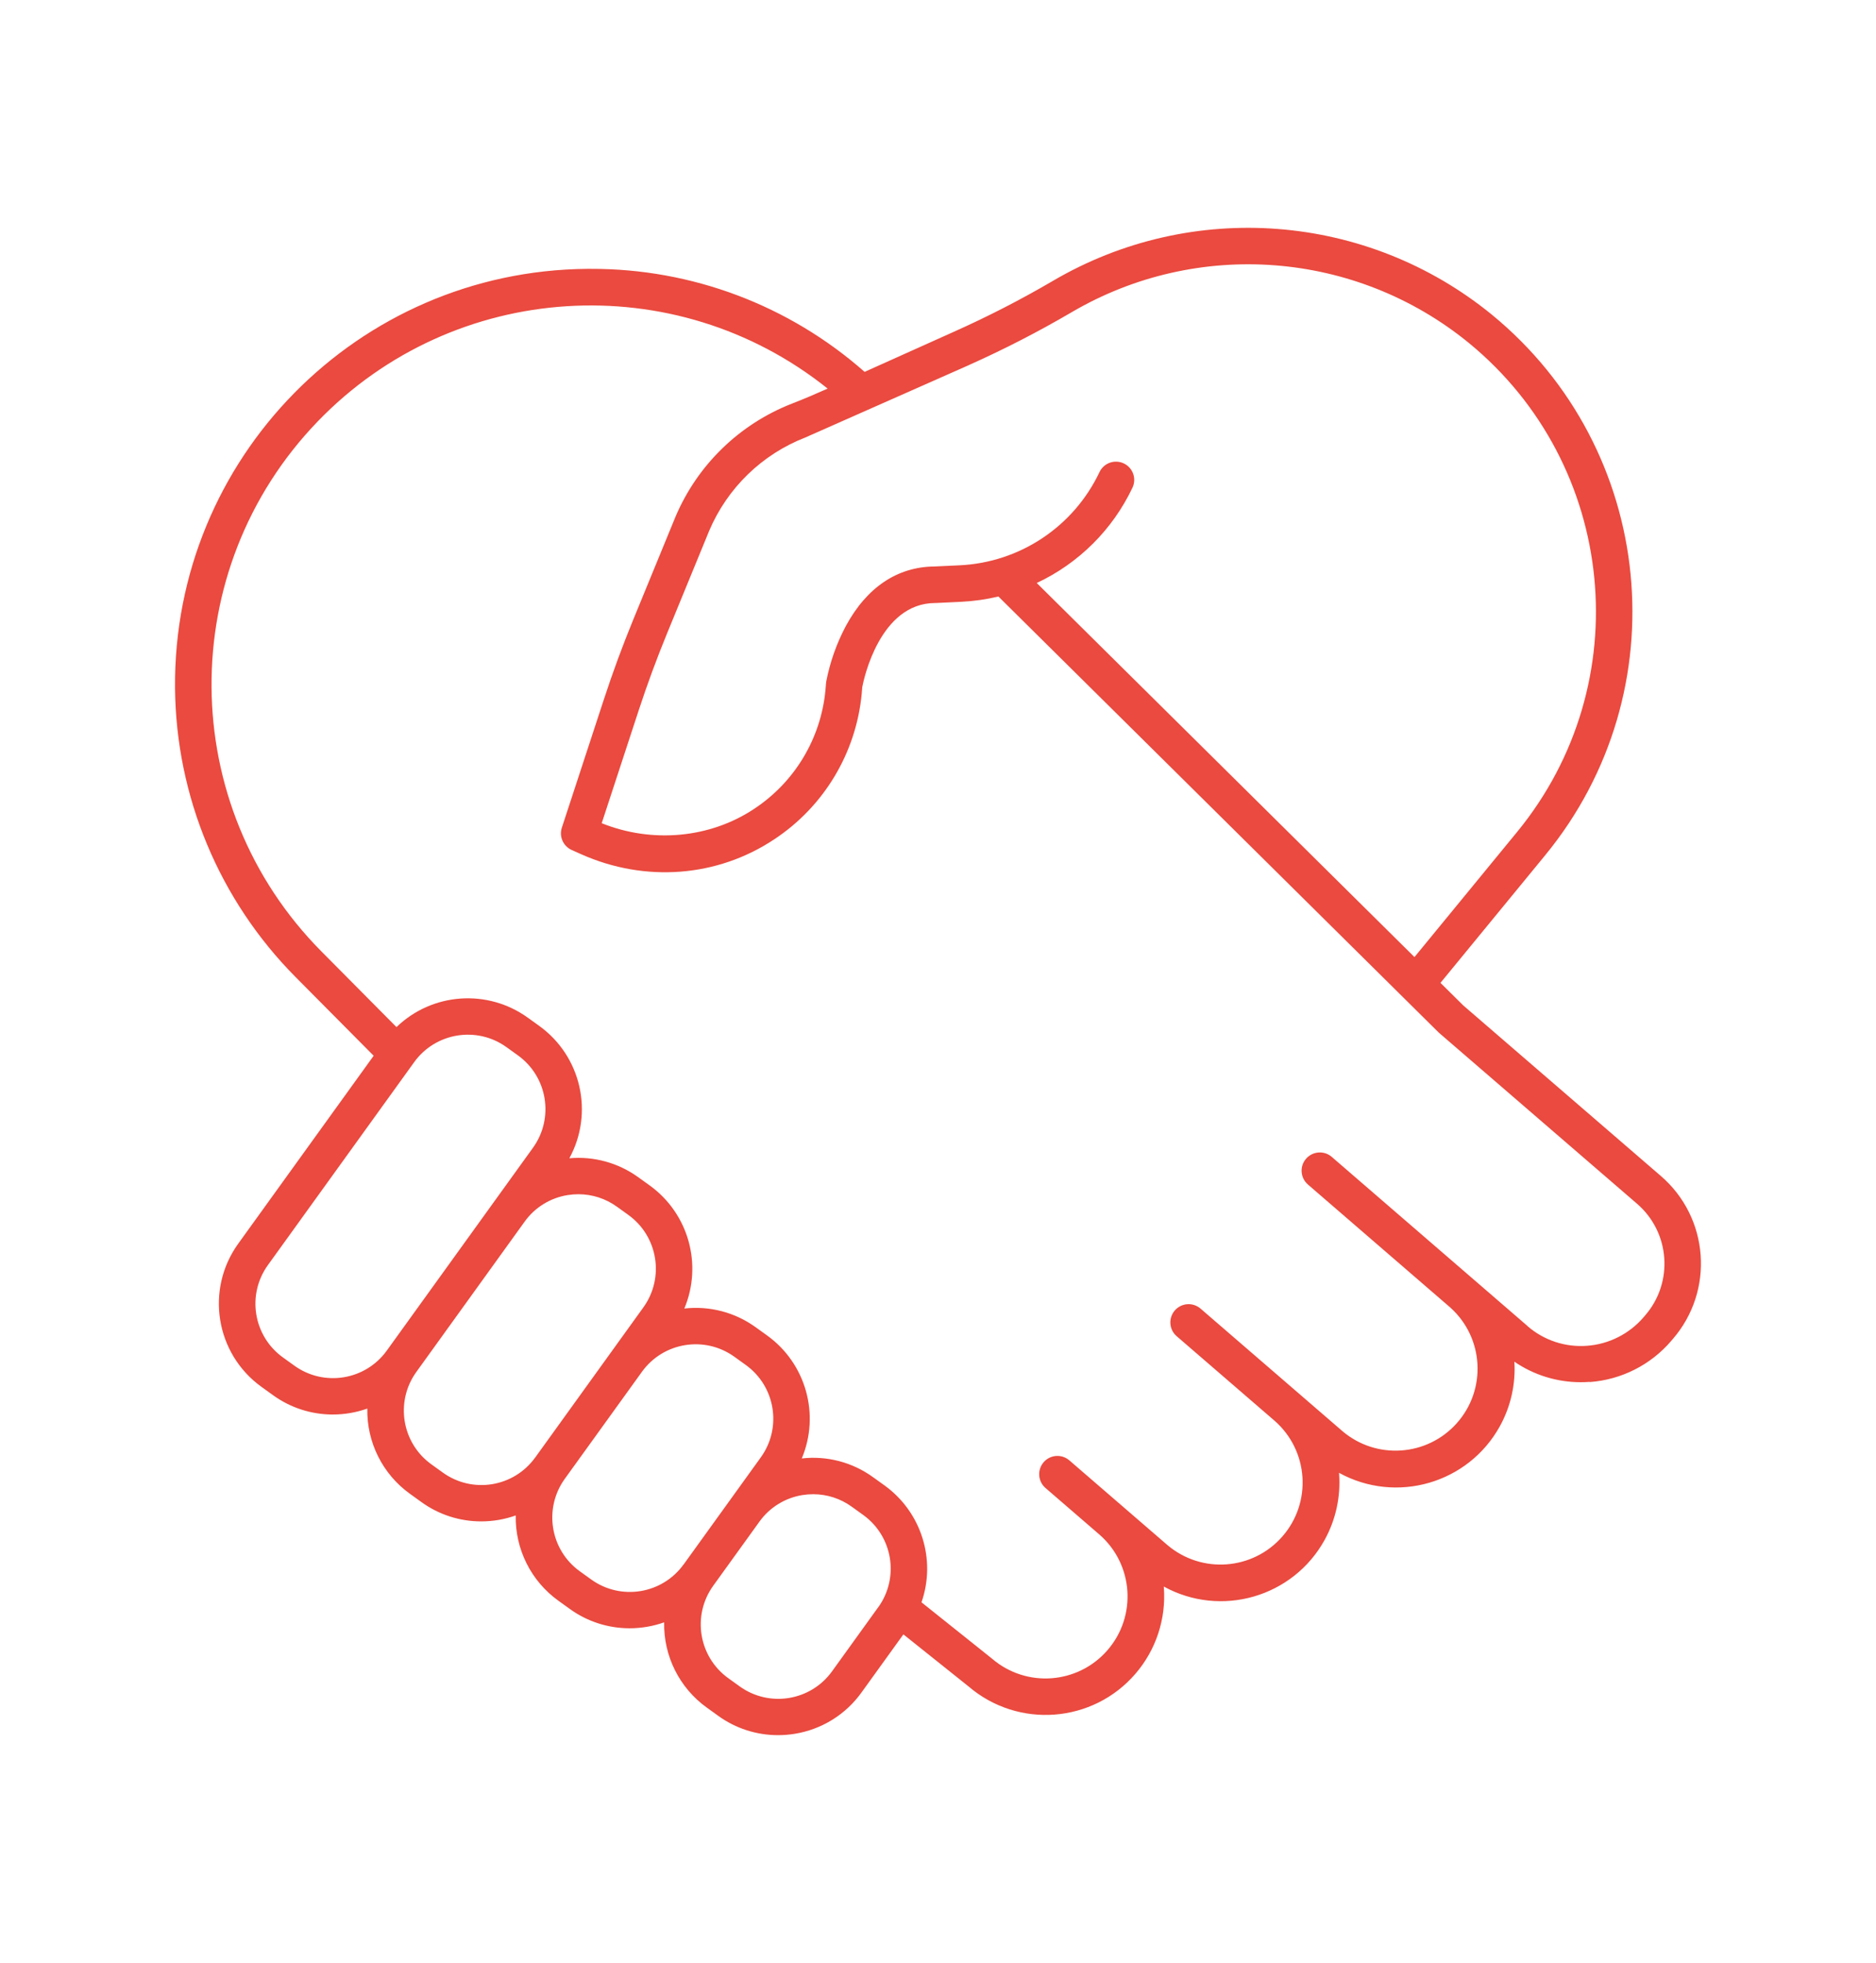 <svg xmlns="http://www.w3.org/2000/svg" width="129" height="135" viewBox="0 0 129 135" fill="none"><path d="M109.322 95.036C111.488 94.877 113.503 93.861 114.916 92.21L115.028 92.079C117.899 88.758 117.533 83.739 114.208 80.868L100.617 69.137L99.052 67.587L106.258 58.804C115.509 47.529 113.867 30.891 102.589 21.641C94.01 14.635 81.974 13.704 72.418 19.305C70.21 20.598 67.935 21.767 65.598 22.811L59.453 25.572C54.254 20.986 47.555 18.466 40.623 18.488C40.539 18.488 40.453 18.488 40.369 18.488C24.583 18.625 11.899 31.529 12.036 47.308C12.1 54.764 15.075 61.899 20.327 67.189L25.694 72.598L16.381 85.521C14.104 88.682 14.82 93.092 17.982 95.369L18.771 95.937C19.966 96.804 21.404 97.269 22.879 97.269C23.691 97.269 24.494 97.132 25.258 96.86C25.213 99.174 26.304 101.365 28.185 102.719L28.974 103.287C30.169 104.154 31.607 104.619 33.085 104.619C33.896 104.619 34.699 104.482 35.463 104.21C35.419 106.524 36.51 108.715 38.39 110.069L39.179 110.637C40.374 111.504 41.813 111.968 43.29 111.968C44.102 111.968 44.905 111.831 45.669 111.56C45.624 113.874 46.715 116.064 48.596 117.419L49.385 117.987C50.58 118.854 52.018 119.318 53.496 119.318C53.879 119.318 54.262 119.288 54.643 119.226C56.493 118.929 58.147 117.908 59.238 116.386L62.12 112.388L66.592 115.961C70.009 118.893 75.155 118.501 78.087 115.085C79.489 113.451 80.189 111.331 80.032 109.182C80.032 109.154 80.027 109.126 80.024 109.098C83.969 111.266 88.925 109.825 91.094 105.88C91.852 104.501 92.194 102.932 92.082 101.362C92.082 101.334 92.076 101.306 92.073 101.278C96.016 103.446 100.972 102.008 103.141 98.066C103.885 96.715 104.229 95.179 104.134 93.637C105.477 94.558 107.07 95.05 108.698 95.047C108.902 95.047 109.11 95.039 109.317 95.025L109.322 95.036ZM66.628 25.102C69.049 24.022 71.405 22.808 73.694 21.468C82.344 16.398 93.232 17.24 101 23.58C111.205 31.951 112.691 47.009 104.319 57.212L97.264 65.813L71.29 40.09C74.178 38.736 76.506 36.419 77.872 33.537C78.168 32.911 77.903 32.164 77.276 31.867C76.649 31.57 75.902 31.836 75.605 32.463C73.828 36.215 70.129 38.68 65.982 38.873L64.261 38.954C61.706 38.974 59.596 40.392 58.16 43.053C57.525 44.25 57.072 45.534 56.815 46.863C56.809 46.905 56.803 46.947 56.8 46.986C56.789 47.154 56.775 47.322 56.758 47.487C56.437 50.8 54.637 53.788 51.859 55.62C48.825 57.641 44.846 58.004 41.376 56.608L43.92 48.844C44.502 47.07 45.157 45.291 45.867 43.562L48.767 36.498C50.017 33.554 52.401 31.24 55.382 30.082L66.634 25.102H66.628ZM26.593 92.879C25.123 94.916 22.28 95.377 20.243 93.911L19.454 93.343C17.417 91.875 16.955 89.032 18.421 86.995L28.479 73.04C29.948 71.003 32.791 70.541 34.828 72.007L35.617 72.575C37.654 74.044 38.116 76.887 36.65 78.924L26.593 92.879ZM36.798 100.229C35.329 102.266 32.489 102.73 30.449 101.261L29.66 100.693C27.622 99.224 27.161 96.382 28.627 94.345L36.073 84.01C36.776 83.028 37.842 82.37 39.034 82.18C39.277 82.141 39.526 82.121 39.773 82.121C40.724 82.121 41.65 82.421 42.423 82.98L43.212 83.548C45.246 85.017 45.708 87.857 44.244 89.897L36.798 100.232V100.229ZM47.004 107.581C45.534 109.618 42.691 110.08 40.654 108.614L39.865 108.046C37.831 106.577 37.369 103.737 38.832 101.698L44.146 94.326C45.616 92.291 48.456 91.83 50.496 93.296L51.285 93.864C53.322 95.333 53.784 98.175 52.318 100.212L47.006 107.584L47.004 107.581ZM60.388 110.522L57.212 114.931C55.743 116.968 52.9 117.43 50.862 115.964L50.073 115.396C48.039 113.927 47.577 111.087 49.041 109.048L52.22 104.638C52.922 103.656 53.988 102.999 55.18 102.808C55.424 102.769 55.673 102.75 55.919 102.75C56.87 102.75 57.797 103.049 58.569 103.609L59.358 104.177C61.395 105.645 61.857 108.485 60.391 110.525L60.388 110.522ZM105.035 91.181L91.737 79.693L91.626 79.595L91.57 79.547C91.044 79.1 90.252 79.161 89.801 79.69C89.356 80.213 89.415 80.994 89.93 81.447L90.019 81.525C90.708 82.121 95.291 86.078 99.732 89.916C102.049 92.001 102.24 95.568 100.158 97.884C98.121 100.151 94.648 100.391 92.32 98.421L82.553 89.986C82.489 89.93 82.419 89.882 82.344 89.841C81.739 89.502 80.975 89.718 80.637 90.322C80.346 90.842 80.46 91.494 80.911 91.883L87.646 97.7C89.991 99.753 90.229 103.318 88.175 105.662C86.141 107.984 82.618 108.242 80.267 106.239L73.532 100.422C73.498 100.394 73.465 100.369 73.431 100.344C72.863 99.946 72.082 100.083 71.685 100.651C71.315 101.18 71.405 101.902 71.892 102.322L75.597 105.522C77.947 107.568 78.194 111.132 76.148 113.482C74.111 115.821 70.571 116.078 68.218 114.061C68.206 114.05 68.192 114.042 68.181 114.03L63.365 110.183C64.387 107.237 63.351 103.97 60.822 102.145L60.032 101.577C58.617 100.553 56.87 100.092 55.133 100.29C56.403 97.26 55.415 93.755 52.748 91.833L51.959 91.265C50.541 90.241 48.794 89.785 47.057 89.981C48.327 86.95 47.342 83.445 44.678 81.52L43.889 80.952C42.518 79.962 40.836 79.497 39.151 79.648C40.853 76.526 39.966 72.626 37.081 70.547L36.291 69.979C33.521 67.984 29.718 68.258 27.264 70.628L22.112 65.435C12.12 55.369 12.011 39.161 21.866 28.96C31.221 19.283 46.405 18.312 56.912 26.722C56.093 27.086 55.281 27.435 54.472 27.749C50.854 29.156 47.961 31.965 46.447 35.538L43.542 42.614C42.809 44.401 42.132 46.237 41.533 48.069L38.634 56.916C38.432 57.526 38.729 58.189 39.316 58.452L39.968 58.743C44.37 60.704 49.332 60.318 53.244 57.713C56.649 55.464 58.857 51.796 59.252 47.733C59.269 47.568 59.283 47.403 59.294 47.236C59.406 46.656 60.514 41.483 64.297 41.466C64.317 41.466 64.334 41.466 64.35 41.466L66.099 41.383C66.961 41.34 67.815 41.22 68.654 41.019L96.43 68.527C96.458 68.558 96.489 68.588 96.52 68.616L98.882 70.955C98.901 70.975 98.924 70.995 98.943 71.014L112.568 82.776C114.843 84.74 115.095 88.176 113.131 90.448L113.019 90.579C112.037 91.724 110.64 92.431 109.135 92.543C107.64 92.658 106.163 92.171 105.032 91.186L105.035 91.181Z" fill="#EA4A3F"></path></svg>